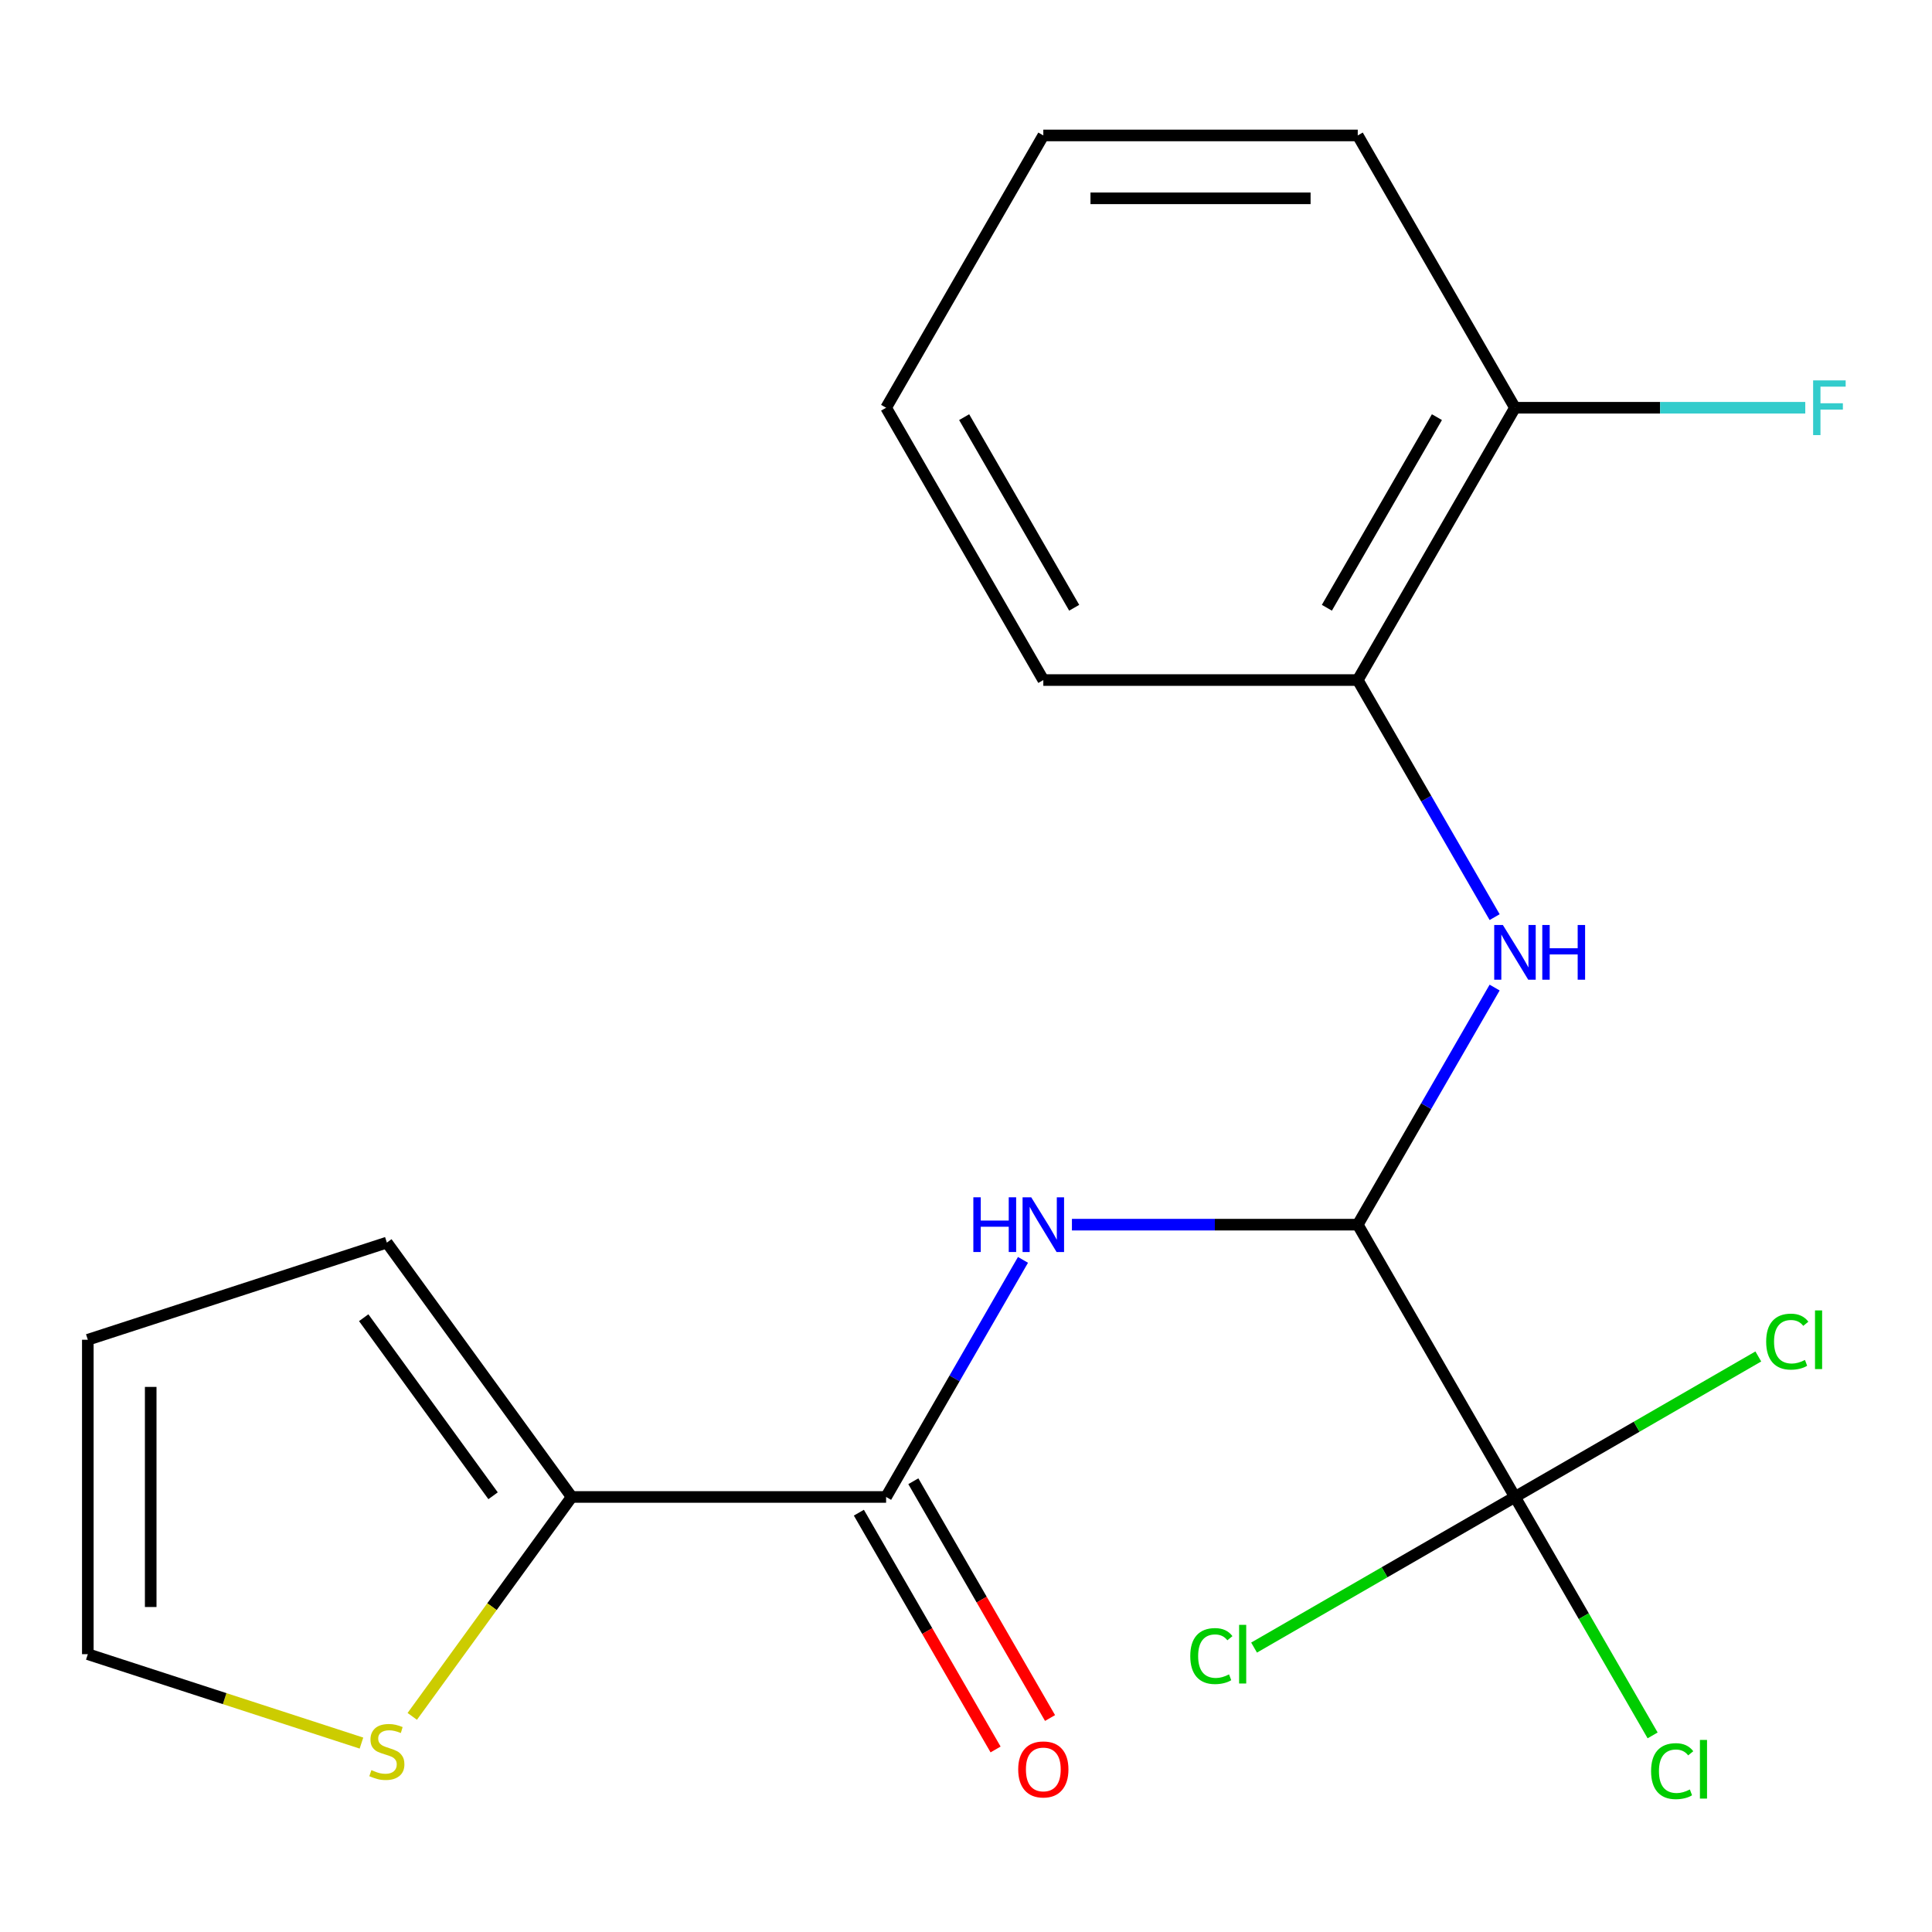 <?xml version='1.0' encoding='iso-8859-1'?>
<svg version='1.1' baseProfile='full'
              xmlns='http://www.w3.org/2000/svg'
                      xmlns:rdkit='http://www.rdkit.org/xml'
                      xmlns:xlink='http://www.w3.org/1999/xlink'
                  xml:space='preserve'
width='1000px' height='1000px' viewBox='0 0 1000 1000'>
<!-- END OF HEADER -->
<rect style='opacity:1.0;fill:#FFFFFF;stroke:none' width='1000' height='1000' x='0' y='0'> </rect>
<path class='bond-0' d='M 702.769,633.881 L 628.799,633.881' style='fill:none;fill-rule:evenodd;stroke:#000000;stroke-width:6px;stroke-linecap:butt;stroke-linejoin:miter;stroke-opacity:1' />
<path class='bond-0' d='M 628.799,633.881 L 554.829,633.881' style='fill:none;fill-rule:evenodd;stroke:#0000FF;stroke-width:6px;stroke-linecap:butt;stroke-linejoin:miter;stroke-opacity:1' />
<path class='bond-1' d='M 702.769,633.881 L 784.143,774.825' style='fill:none;fill-rule:evenodd;stroke:#000000;stroke-width:6px;stroke-linecap:butt;stroke-linejoin:miter;stroke-opacity:1' />
<path class='bond-3' d='M 702.769,633.881 L 738.194,572.523' style='fill:none;fill-rule:evenodd;stroke:#000000;stroke-width:6px;stroke-linecap:butt;stroke-linejoin:miter;stroke-opacity:1' />
<path class='bond-3' d='M 738.194,572.523 L 773.619,511.166' style='fill:none;fill-rule:evenodd;stroke:#0000FF;stroke-width:6px;stroke-linecap:butt;stroke-linejoin:miter;stroke-opacity:1' />
<path class='bond-2' d='M 529.496,652.11 L 494.072,713.467' style='fill:none;fill-rule:evenodd;stroke:#0000FF;stroke-width:6px;stroke-linecap:butt;stroke-linejoin:miter;stroke-opacity:1' />
<path class='bond-2' d='M 494.072,713.467 L 458.647,774.825' style='fill:none;fill-rule:evenodd;stroke:#000000;stroke-width:6px;stroke-linecap:butt;stroke-linejoin:miter;stroke-opacity:1' />
<path class='bond-12' d='M 784.143,774.825 L 819.77,836.533' style='fill:none;fill-rule:evenodd;stroke:#000000;stroke-width:6px;stroke-linecap:butt;stroke-linejoin:miter;stroke-opacity:1' />
<path class='bond-12' d='M 819.77,836.533 L 855.397,898.241' style='fill:none;fill-rule:evenodd;stroke:#00CC00;stroke-width:6px;stroke-linecap:butt;stroke-linejoin:miter;stroke-opacity:1' />
<path class='bond-13' d='M 784.143,774.825 L 716.625,813.806' style='fill:none;fill-rule:evenodd;stroke:#000000;stroke-width:6px;stroke-linecap:butt;stroke-linejoin:miter;stroke-opacity:1' />
<path class='bond-13' d='M 716.625,813.806 L 649.108,852.788' style='fill:none;fill-rule:evenodd;stroke:#00CC00;stroke-width:6px;stroke-linecap:butt;stroke-linejoin:miter;stroke-opacity:1' />
<path class='bond-14' d='M 784.143,774.825 L 847.121,738.465' style='fill:none;fill-rule:evenodd;stroke:#000000;stroke-width:6px;stroke-linecap:butt;stroke-linejoin:miter;stroke-opacity:1' />
<path class='bond-14' d='M 847.121,738.465 L 910.099,702.105' style='fill:none;fill-rule:evenodd;stroke:#00CC00;stroke-width:6px;stroke-linecap:butt;stroke-linejoin:miter;stroke-opacity:1' />
<path class='bond-4' d='M 458.647,774.825 L 295.898,774.825' style='fill:none;fill-rule:evenodd;stroke:#000000;stroke-width:6px;stroke-linecap:butt;stroke-linejoin:miter;stroke-opacity:1' />
<path class='bond-7' d='M 444.552,782.963 L 479.931,844.24' style='fill:none;fill-rule:evenodd;stroke:#000000;stroke-width:6px;stroke-linecap:butt;stroke-linejoin:miter;stroke-opacity:1' />
<path class='bond-7' d='M 479.931,844.24 L 515.31,905.518' style='fill:none;fill-rule:evenodd;stroke:#FF0000;stroke-width:6px;stroke-linecap:butt;stroke-linejoin:miter;stroke-opacity:1' />
<path class='bond-7' d='M 472.741,766.688 L 508.12,827.965' style='fill:none;fill-rule:evenodd;stroke:#000000;stroke-width:6px;stroke-linecap:butt;stroke-linejoin:miter;stroke-opacity:1' />
<path class='bond-7' d='M 508.12,827.965 L 543.498,889.243' style='fill:none;fill-rule:evenodd;stroke:#FF0000;stroke-width:6px;stroke-linecap:butt;stroke-linejoin:miter;stroke-opacity:1' />
<path class='bond-6' d='M 773.619,474.708 L 738.194,413.35' style='fill:none;fill-rule:evenodd;stroke:#0000FF;stroke-width:6px;stroke-linecap:butt;stroke-linejoin:miter;stroke-opacity:1' />
<path class='bond-6' d='M 738.194,413.35 L 702.769,351.993' style='fill:none;fill-rule:evenodd;stroke:#000000;stroke-width:6px;stroke-linecap:butt;stroke-linejoin:miter;stroke-opacity:1' />
<path class='bond-5' d='M 295.898,774.825 L 254.642,831.609' style='fill:none;fill-rule:evenodd;stroke:#000000;stroke-width:6px;stroke-linecap:butt;stroke-linejoin:miter;stroke-opacity:1' />
<path class='bond-5' d='M 254.642,831.609 L 213.386,888.394' style='fill:none;fill-rule:evenodd;stroke:#CCCC00;stroke-width:6px;stroke-linecap:butt;stroke-linejoin:miter;stroke-opacity:1' />
<path class='bond-8' d='M 295.898,774.825 L 200.237,643.159' style='fill:none;fill-rule:evenodd;stroke:#000000;stroke-width:6px;stroke-linecap:butt;stroke-linejoin:miter;stroke-opacity:1' />
<path class='bond-8' d='M 255.216,774.207 L 188.253,682.041' style='fill:none;fill-rule:evenodd;stroke:#000000;stroke-width:6px;stroke-linecap:butt;stroke-linejoin:miter;stroke-opacity:1' />
<path class='bond-9' d='M 187.089,902.219 L 116.272,879.209' style='fill:none;fill-rule:evenodd;stroke:#CCCC00;stroke-width:6px;stroke-linecap:butt;stroke-linejoin:miter;stroke-opacity:1' />
<path class='bond-9' d='M 116.272,879.209 L 45.455,856.199' style='fill:none;fill-rule:evenodd;stroke:#000000;stroke-width:6px;stroke-linecap:butt;stroke-linejoin:miter;stroke-opacity:1' />
<path class='bond-10' d='M 702.769,351.993 L 784.143,211.049' style='fill:none;fill-rule:evenodd;stroke:#000000;stroke-width:6px;stroke-linecap:butt;stroke-linejoin:miter;stroke-opacity:1' />
<path class='bond-10' d='M 686.786,314.576 L 743.748,215.915' style='fill:none;fill-rule:evenodd;stroke:#000000;stroke-width:6px;stroke-linecap:butt;stroke-linejoin:miter;stroke-opacity:1' />
<path class='bond-16' d='M 702.769,351.993 L 540.021,351.993' style='fill:none;fill-rule:evenodd;stroke:#000000;stroke-width:6px;stroke-linecap:butt;stroke-linejoin:miter;stroke-opacity:1' />
<path class='bond-11' d='M 200.237,643.159 L 45.455,693.451' style='fill:none;fill-rule:evenodd;stroke:#000000;stroke-width:6px;stroke-linecap:butt;stroke-linejoin:miter;stroke-opacity:1' />
<path class='bond-21' d='M 45.455,856.199 L 45.455,693.451' style='fill:none;fill-rule:evenodd;stroke:#000000;stroke-width:6px;stroke-linecap:butt;stroke-linejoin:miter;stroke-opacity:1' />
<path class='bond-21' d='M 78.004,831.787 L 78.004,717.863' style='fill:none;fill-rule:evenodd;stroke:#000000;stroke-width:6px;stroke-linecap:butt;stroke-linejoin:miter;stroke-opacity:1' />
<path class='bond-15' d='M 784.143,211.049 L 859.273,211.049' style='fill:none;fill-rule:evenodd;stroke:#000000;stroke-width:6px;stroke-linecap:butt;stroke-linejoin:miter;stroke-opacity:1' />
<path class='bond-15' d='M 859.273,211.049 L 934.403,211.049' style='fill:none;fill-rule:evenodd;stroke:#33CCCC;stroke-width:6px;stroke-linecap:butt;stroke-linejoin:miter;stroke-opacity:1' />
<path class='bond-17' d='M 784.143,211.049 L 702.769,70.105' style='fill:none;fill-rule:evenodd;stroke:#000000;stroke-width:6px;stroke-linecap:butt;stroke-linejoin:miter;stroke-opacity:1' />
<path class='bond-18' d='M 540.021,351.993 L 458.647,211.049' style='fill:none;fill-rule:evenodd;stroke:#000000;stroke-width:6px;stroke-linecap:butt;stroke-linejoin:miter;stroke-opacity:1' />
<path class='bond-18' d='M 556.003,314.576 L 499.042,215.915' style='fill:none;fill-rule:evenodd;stroke:#000000;stroke-width:6px;stroke-linecap:butt;stroke-linejoin:miter;stroke-opacity:1' />
<path class='bond-20' d='M 702.769,70.105 L 540.021,70.105' style='fill:none;fill-rule:evenodd;stroke:#000000;stroke-width:6px;stroke-linecap:butt;stroke-linejoin:miter;stroke-opacity:1' />
<path class='bond-20' d='M 678.357,102.654 L 564.433,102.654' style='fill:none;fill-rule:evenodd;stroke:#000000;stroke-width:6px;stroke-linecap:butt;stroke-linejoin:miter;stroke-opacity:1' />
<path class='bond-19' d='M 458.647,211.049 L 540.021,70.105' style='fill:none;fill-rule:evenodd;stroke:#000000;stroke-width:6px;stroke-linecap:butt;stroke-linejoin:miter;stroke-opacity:1' />
<path  class='atom-1' d='M 503.801 619.721
L 507.641 619.721
L 507.641 631.761
L 522.121 631.761
L 522.121 619.721
L 525.961 619.721
L 525.961 648.041
L 522.121 648.041
L 522.121 634.961
L 507.641 634.961
L 507.641 648.041
L 503.801 648.041
L 503.801 619.721
' fill='#0000FF'/>
<path  class='atom-1' d='M 533.761 619.721
L 543.041 634.721
Q 543.961 636.201, 545.441 638.881
Q 546.921 641.561, 547.001 641.721
L 547.001 619.721
L 550.761 619.721
L 550.761 648.041
L 546.881 648.041
L 536.921 631.641
Q 535.761 629.721, 534.521 627.521
Q 533.321 625.321, 532.961 624.641
L 532.961 648.041
L 529.281 648.041
L 529.281 619.721
L 533.761 619.721
' fill='#0000FF'/>
<path  class='atom-4' d='M 777.883 478.777
L 787.163 493.777
Q 788.083 495.257, 789.563 497.937
Q 791.043 500.617, 791.123 500.777
L 791.123 478.777
L 794.883 478.777
L 794.883 507.097
L 791.003 507.097
L 781.043 490.697
Q 779.883 488.777, 778.643 486.577
Q 777.443 484.377, 777.083 483.697
L 777.083 507.097
L 773.403 507.097
L 773.403 478.777
L 777.883 478.777
' fill='#0000FF'/>
<path  class='atom-4' d='M 798.283 478.777
L 802.123 478.777
L 802.123 490.817
L 816.603 490.817
L 816.603 478.777
L 820.443 478.777
L 820.443 507.097
L 816.603 507.097
L 816.603 494.017
L 802.123 494.017
L 802.123 507.097
L 798.283 507.097
L 798.283 478.777
' fill='#0000FF'/>
<path  class='atom-6' d='M 192.237 916.211
Q 192.557 916.331, 193.877 916.891
Q 195.197 917.451, 196.637 917.811
Q 198.117 918.131, 199.557 918.131
Q 202.237 918.131, 203.797 916.851
Q 205.357 915.531, 205.357 913.251
Q 205.357 911.691, 204.557 910.731
Q 203.797 909.771, 202.597 909.251
Q 201.397 908.731, 199.397 908.131
Q 196.877 907.371, 195.357 906.651
Q 193.877 905.931, 192.797 904.411
Q 191.757 902.891, 191.757 900.331
Q 191.757 896.771, 194.157 894.571
Q 196.597 892.371, 201.397 892.371
Q 204.677 892.371, 208.397 893.931
L 207.477 897.011
Q 204.077 895.611, 201.517 895.611
Q 198.757 895.611, 197.237 896.771
Q 195.717 897.891, 195.757 899.851
Q 195.757 901.371, 196.517 902.291
Q 197.317 903.211, 198.437 903.731
Q 199.597 904.251, 201.517 904.851
Q 204.077 905.651, 205.597 906.451
Q 207.117 907.251, 208.197 908.891
Q 209.317 910.491, 209.317 913.251
Q 209.317 917.171, 206.677 919.291
Q 204.077 921.371, 199.717 921.371
Q 197.197 921.371, 195.277 920.811
Q 193.397 920.291, 191.157 919.371
L 192.237 916.211
' fill='#CCCC00'/>
<path  class='atom-8' d='M 527.021 915.849
Q 527.021 909.049, 530.381 905.249
Q 533.741 901.449, 540.021 901.449
Q 546.301 901.449, 549.661 905.249
Q 553.021 909.049, 553.021 915.849
Q 553.021 922.729, 549.621 926.649
Q 546.221 930.529, 540.021 930.529
Q 533.781 930.529, 530.381 926.649
Q 527.021 922.769, 527.021 915.849
M 540.021 927.329
Q 544.341 927.329, 546.661 924.449
Q 549.021 921.529, 549.021 915.849
Q 549.021 910.289, 546.661 907.489
Q 544.341 904.649, 540.021 904.649
Q 535.701 904.649, 533.341 907.449
Q 531.021 910.249, 531.021 915.849
Q 531.021 921.569, 533.341 924.449
Q 535.701 927.329, 540.021 927.329
' fill='#FF0000'/>
<path  class='atom-13' d='M 854.597 916.749
Q 854.597 909.709, 857.877 906.029
Q 861.197 902.309, 867.477 902.309
Q 873.317 902.309, 876.437 906.429
L 873.797 908.589
Q 871.517 905.589, 867.477 905.589
Q 863.197 905.589, 860.917 908.469
Q 858.677 911.309, 858.677 916.749
Q 858.677 922.349, 860.997 925.229
Q 863.357 928.109, 867.917 928.109
Q 871.037 928.109, 874.677 926.229
L 875.797 929.229
Q 874.317 930.189, 872.077 930.749
Q 869.837 931.309, 867.357 931.309
Q 861.197 931.309, 857.877 927.549
Q 854.597 923.789, 854.597 916.749
' fill='#00CC00'/>
<path  class='atom-13' d='M 879.877 900.589
L 883.557 900.589
L 883.557 930.949
L 879.877 930.949
L 879.877 900.589
' fill='#00CC00'/>
<path  class='atom-14' d='M 616.079 857.179
Q 616.079 850.139, 619.359 846.459
Q 622.679 842.739, 628.959 842.739
Q 634.799 842.739, 637.919 846.859
L 635.279 849.019
Q 632.999 846.019, 628.959 846.019
Q 624.679 846.019, 622.399 848.899
Q 620.159 851.739, 620.159 857.179
Q 620.159 862.779, 622.479 865.659
Q 624.839 868.539, 629.399 868.539
Q 632.519 868.539, 636.159 866.659
L 637.279 869.659
Q 635.799 870.619, 633.559 871.179
Q 631.319 871.739, 628.839 871.739
Q 622.679 871.739, 619.359 867.979
Q 616.079 864.219, 616.079 857.179
' fill='#00CC00'/>
<path  class='atom-14' d='M 641.359 841.019
L 645.039 841.019
L 645.039 871.379
L 641.359 871.379
L 641.359 841.019
' fill='#00CC00'/>
<path  class='atom-15' d='M 914.167 694.431
Q 914.167 687.391, 917.447 683.711
Q 920.767 679.991, 927.047 679.991
Q 932.887 679.991, 936.007 684.111
L 933.367 686.271
Q 931.087 683.271, 927.047 683.271
Q 922.767 683.271, 920.487 686.151
Q 918.247 688.991, 918.247 694.431
Q 918.247 700.031, 920.567 702.911
Q 922.927 705.791, 927.487 705.791
Q 930.607 705.791, 934.247 703.911
L 935.367 706.911
Q 933.887 707.871, 931.647 708.431
Q 929.407 708.991, 926.927 708.991
Q 920.767 708.991, 917.447 705.231
Q 914.167 701.471, 914.167 694.431
' fill='#00CC00'/>
<path  class='atom-15' d='M 939.447 678.271
L 943.127 678.271
L 943.127 708.631
L 939.447 708.631
L 939.447 678.271
' fill='#00CC00'/>
<path  class='atom-16' d='M 938.471 196.889
L 955.311 196.889
L 955.311 200.129
L 942.271 200.129
L 942.271 208.729
L 953.871 208.729
L 953.871 212.009
L 942.271 212.009
L 942.271 225.209
L 938.471 225.209
L 938.471 196.889
' fill='#33CCCC'/>
</svg>
